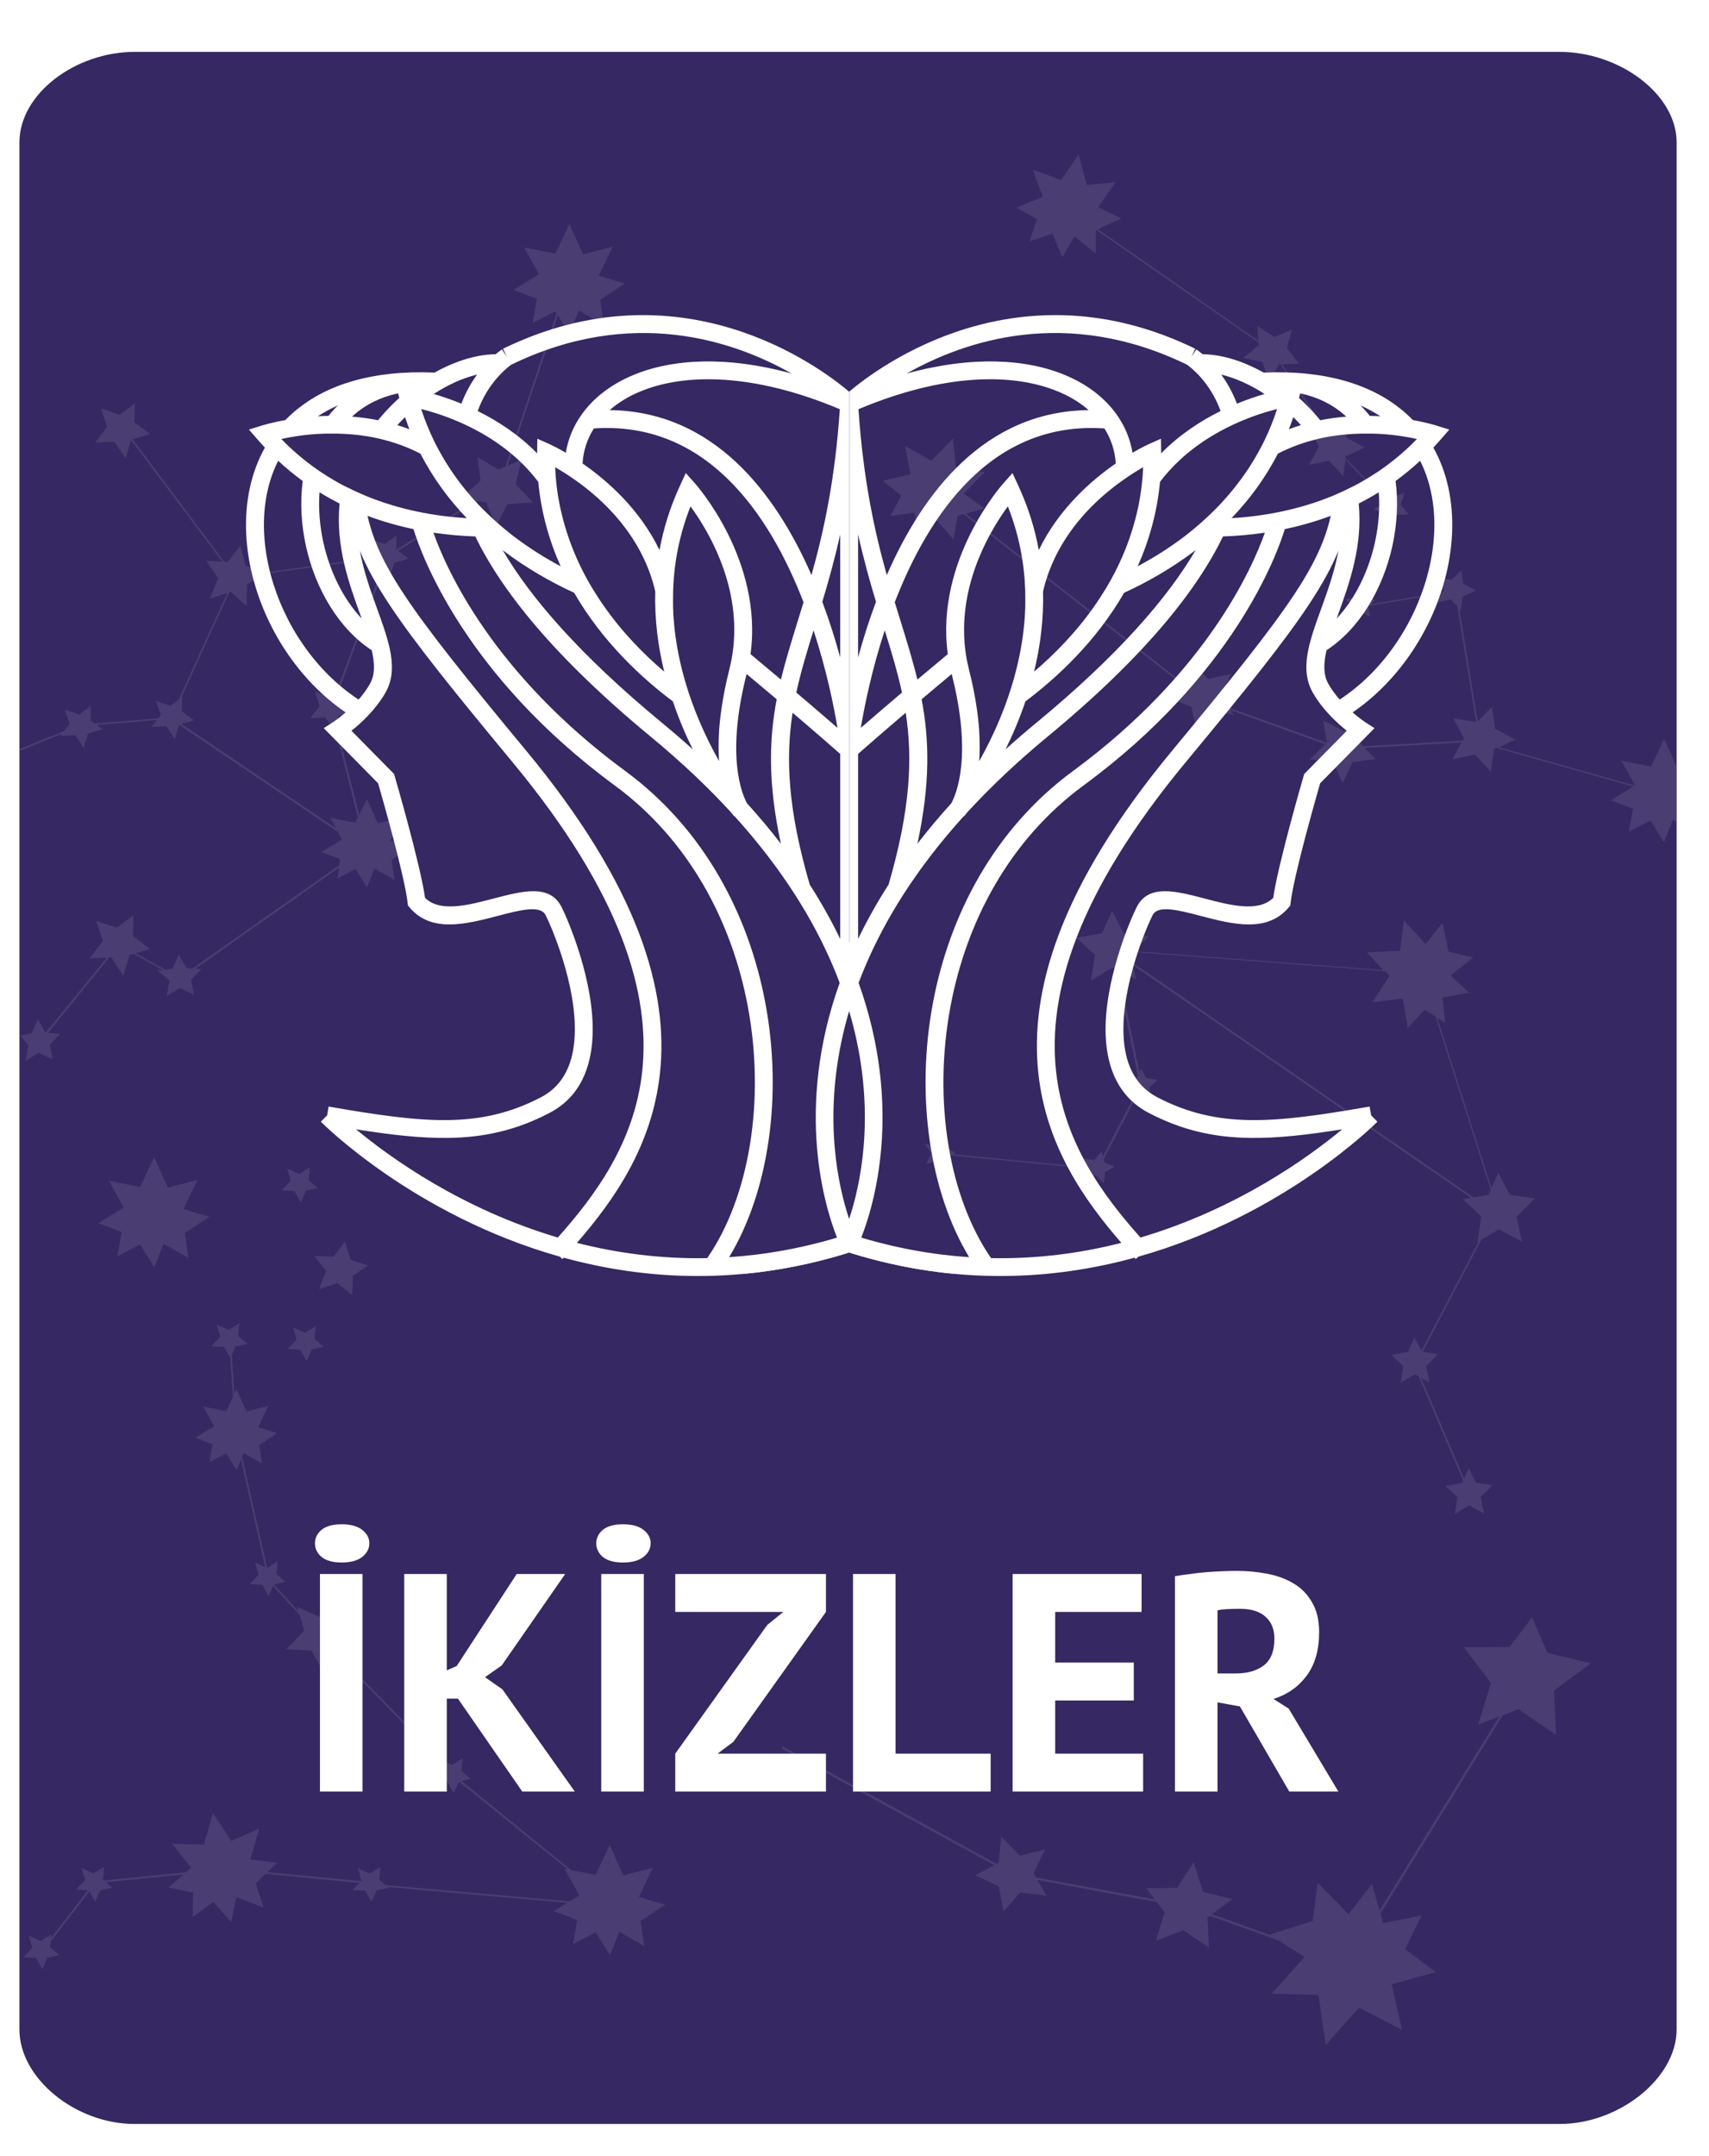 <svg width="88" height="111" viewBox="0 0 88 111" fill="none" xmlns="http://www.w3.org/2000/svg">
<g filter="url(#filter0_d_9_23859)">
<path d="M86.333 102.472C86.333 104.986 83.36 107.337 80.317 107.337H6.929C3.893 107.337 1 104.991 1 102.472V5.333C1 2.82 3.893 0.671 6.929 0.671H80.317C83.353 0.671 86.333 2.82 86.333 5.333V102.472Z" fill="#362862"/>
</g>
<path d="M85.7 38.02L85.011 39.46L83.49 39.162L84.204 40.447L77.189 38.467L78.027 38.07L76.984 37.517L76.822 36.381L76.09 37.132L75.152 31.377L75.22 31.452L75.32 30.719L75.996 30.396L75.345 30.049L75.245 29.341L74.749 29.85L74.01 29.726L74.345 30.371L74.283 30.483L70.602 31.098L70.825 30.88L70.31 30.812L70.272 30.744L71.508 26.876L71.57 27.05L71.893 26.497L72.551 26.485L72.129 25.994L72.315 25.367L71.713 25.591L71.191 25.243L71.216 25.585L69.285 23.579L69.298 23.492L70.266 23.033L69.335 22.537L69.192 21.524L68.484 22.257L68.342 22.232L66.02 18.756L66.901 18.725L66.262 17.924L66.529 16.968L65.616 17.346L64.741 16.781L64.797 17.539L56.533 11.796L57.738 11.243L56.546 10.666L57.446 9.381L55.962 9.518L55.54 7.953L54.634 9.269L53.181 8.729L53.69 10.132L52.337 10.685L53.398 11.293L53.007 12.423L54.193 12.032L54.702 13.236L55.329 12.175L56.422 13.056L56.434 11.827L64.809 17.638L64.822 17.775L64.002 18.427L65.002 18.631L65.343 19.619L65.871 18.737H65.92L68.23 22.183L67.435 22.052L67.919 22.977L67.41 23.927L68.435 23.716L69.167 24.511L69.279 23.666L71.235 25.697L71.247 25.833L70.738 26.243L71.353 26.398L71.464 26.702L70.223 30.595L70.067 30.284L69.832 30.769L69.285 30.849L69.689 31.209L69.583 31.756L70.055 31.495L70.539 31.756L70.459 31.222L70.496 31.185L74.233 30.564L73.991 31.011L74.711 30.862L75.04 31.222L76.009 37.163L74.835 36.977L75.382 38.014L75.32 38.126L70.204 38.411L70.012 38.219L70.204 37.083L69.198 37.629L68.124 37.083L68.329 38.243L63.313 36.437L62.891 35.791L63.381 34.692L62.226 34.947L61.364 34.183L61.289 35.319L61.202 35.375L49.735 26.442L50.704 26.174L49.623 25.411L50.716 24.287L49.232 24.182L49.071 22.567L47.96 23.722L46.606 22.952L46.88 24.418L45.458 24.747L46.408 25.523L45.837 26.572L47.072 26.386L47.376 27.658L48.165 26.715L49.102 27.764L49.313 26.553L49.623 26.466L61.115 35.425L60.258 35.946L61.345 36.387L61.599 37.573L62.326 36.642L63.524 36.791L63.381 36.567L68.242 38.318L67.448 39.094L68.621 39.212L69.136 40.311L69.639 39.237L70.831 39.069L70.272 38.504L75.251 38.225L74.792 39.082L75.947 38.846L76.766 39.733L76.921 38.56L77.046 38.498L84.105 40.491L82.944 41.199L84.086 41.633L83.875 42.813L84.986 42.242L85.681 43.353L86.135 42.211L86.315 42.316V39.417L85.675 37.995L85.7 38.02Z" fill="white" fill-opacity="0.1"/>
<path d="M50.221 96.532L51.432 97.106L51.669 98.395L52.53 97.422L53.891 97.587L53.419 96.779L59.566 97.914L59.969 98.444L59.525 99.899L60.933 99.36L62.249 100.262L62.179 98.711L62.295 98.622L65.868 99.901L67.17 100.741L65.49 102.629L67.894 102.693L68.261 105.28L69.973 103.349L72.196 104.493L71.656 102.147L73.929 101.522L72.35 100.338L73.198 98.605L71.225 98.994L71.083 98.501L77.376 88.301L78.19 87.986L80.127 89.312L80.022 87.028L81.913 85.621L79.682 85.089L78.891 83.259L77.728 84.785L75.385 84.802L76.774 86.642L76.114 88.778L77.196 88.366L71.037 98.345L70.644 96.973L69.436 98.544L67.85 96.918L67.594 98.886L65.383 99.587L65.437 99.622L62.409 98.538L63.461 97.756L61.945 97.391L61.461 95.862L60.616 97.183L59.023 97.196L59.464 97.775L53.347 96.649L53.222 96.432L53.817 95.195L52.52 95.526L51.554 94.55L51.425 95.896L51.319 95.95L40.289 89.896L40.256 90.009L51.196 96.017L50.221 96.532Z" fill="white" fill-opacity="0.1"/>
<path d="M48.717 59.099L48.593 58.527L48.22 58.962L47.637 58.9L47.953 59.378L47.699 59.912L48.264 59.769L48.692 60.166L48.748 59.589L48.947 59.477L56.08 60.16L55.85 60.651L56.409 60.508L56.844 60.905L56.906 60.334L57.39 60.055L56.875 59.844L56.837 59.67L58.514 56.448L58.774 56.286L59.296 56.566L59.178 56.001L59.594 55.585L59.023 55.498L58.762 55.001L58.675 55.187L57.582 49.929L58.495 50.413L58.34 49.687L75.742 61.663L75.326 61.737L76.276 62.625L76.071 63.947L76.133 63.916L73.19 69.535L72.83 68.846L72.489 69.591L71.632 69.746L72.253 70.323L72.122 71.186L72.849 70.745L73.054 70.857L75.338 76.221L75.282 76.339L74.426 76.494L75.046 77.072L74.916 77.935L75.642 77.494L76.412 77.904L76.238 77.065L76.853 76.451L76.009 76.327L75.624 75.588L75.388 76.109L73.178 70.925L73.612 71.161L73.439 70.323L74.053 69.709L73.258 69.591L76.276 63.829L77.182 63.283L78.362 63.916L78.095 62.631L79.038 61.694L77.741 61.501L77.151 60.371L76.797 61.141L74.016 52.412L74.413 52.66L74.283 51.351L75.642 51.102L74.699 50.215L75.86 49.289L74.593 48.991L74.277 47.508L73.407 48.6L72.29 47.383L72.091 48.948L70.384 49.023L71.228 49.935L58.402 48.96L59.147 48.215L57.856 48.023L57.266 46.893L56.738 48.041L55.428 48.278L56.378 49.159L56.173 50.481L57.291 49.805L57.458 49.892L58.588 55.343L58.508 55.523L57.93 55.622L58.346 56.013L58.259 56.597L58.34 56.547L56.782 59.546L56.719 59.279L56.347 59.713L55.757 59.651L56.043 60.086L49.058 59.421L49.207 59.334L48.692 59.123L48.717 59.099ZM71.34 49.997L71.551 50.227L70.663 51.599L72.228 51.4L72.489 52.928L73.358 51.978L73.916 52.325L76.76 61.247L76.642 61.501L75.872 61.638L58.315 49.55L58.222 49.122L58.334 49.01L71.34 49.997Z" fill="white" fill-opacity="0.1"/>
<path d="M2.335 53.156L1.95 52.467L1.639 53.175L1.062 53.317L1.453 53.808L1.329 54.596L2 54.193L2.713 54.54L2.571 53.777L3.092 53.224L2.478 53.162L5.631 49.282H5.725L6.352 50.226L6.668 49.164L6.879 49.102L8.382 49.934L8.127 49.977L8.723 50.474L8.599 51.262L9.269 50.859L9.983 51.206L9.841 50.437L10.362 49.89L10.064 49.865L17.465 44.657L17.365 45.222L18.309 44.737L18.899 45.681L19.284 44.706L20.32 45.302L20.165 44.266L21.177 43.589L20.103 43.266L20.68 42.068L19.457 42.385L18.892 41.13L18.501 41.956L17.303 37.256L17.421 36.853L18.185 36.629L17.564 36.164L17.576 35.406L17.477 35.481L19.774 29.266L20.072 29.72L20.296 28.981L21.047 28.757L20.506 28.354L24.61 25.79L25.039 25.877L25.548 27.087L26.131 25.951L27.441 25.864L26.553 24.933L26.858 23.66L26.137 23.971L28.726 16.229L29.329 17.197L29.807 15.987L31.098 16.726L30.905 15.44L32.166 14.596L30.831 14.193L31.551 12.696L30.024 13.094L29.322 11.529L28.596 13.056L26.988 12.74L27.752 14.118L26.436 14.925L27.646 15.384L27.423 16.626L28.59 16.024L28.658 16.13L26.02 24.02L25.666 24.169L24.592 23.53L24.741 24.759L23.766 25.628L24.455 25.765L20.407 28.292L20.42 27.553L19.824 28L19.079 27.751L19.327 28.478L19.153 28.707L13.553 29.477L12.641 29.117L12.374 28.087L11.728 28.925H11.554L6.83 22.611L7.73 22.344L6.929 21.742L6.941 20.767L6.165 21.351L5.197 21.028L5.513 21.971L4.893 22.791L5.892 22.741L6.463 23.598L6.749 22.648L11.442 28.912L10.623 28.869L11.231 29.769L10.815 30.812L11.697 30.527L9.195 36.021L8.779 36.331L8.034 36.083L8.282 36.809L8.152 36.977L4.88 37.244L4.669 37.083L4.682 36.331L4.086 36.778L3.341 36.53L3.583 37.256L3.303 37.629L1 38.56V38.66L3.198 37.772L3.111 37.883L3.881 37.846L4.315 38.504L4.533 37.766L5.284 37.542L4.992 37.319L8.077 37.064L7.804 37.424L8.568 37.387L9.003 38.045L9.22 37.312L17.39 42.825L17.607 43.216L16.546 43.862L17.52 44.228L17.465 44.539L9.903 49.859L9.592 49.828L9.207 49.139L8.897 49.847L8.512 49.915L6.985 49.071L7.73 48.853L6.848 48.189L6.867 47.115L6.016 47.755L4.948 47.401L5.296 48.438L4.613 49.338L5.501 49.294C5.501 49.294 2.366 53.156 2.341 53.156H2.335ZM9.332 37.269L9.983 37.076L9.363 36.617L9.375 35.866L9.35 35.884L11.815 30.465L11.852 30.452L12.697 31.185L12.721 30.086L13.597 29.546L19.085 28.794L18.861 29.092L19.625 29.055L19.7 29.167L17.334 35.574L16.962 35.853L16.21 35.605L16.459 36.338L15.975 36.971L16.75 36.934L17.191 37.598L17.241 37.424L18.427 42.08L18.296 42.353L17.005 42.099L17.303 42.639L9.338 37.263L9.332 37.269Z" fill="white" fill-opacity="0.1"/>
<path d="M32.904 97.64L33.618 96.144L32.097 96.541L31.396 94.983L30.669 96.51L29.403 96.261L23.766 91.68L24.244 91.574L23.759 91.171L23.822 90.513L23.275 90.854L22.729 90.606L17.216 84.944L18.427 84.683L17.477 83.888L17.595 82.585L16.508 83.255L15.31 82.715L15.378 82.951L14.106 81.566L14.714 81.436L14.236 81.032L14.298 80.374L13.758 80.71L12.467 74.992L12.541 74.799L13.491 75.339L13.348 74.389L14.279 73.769L13.292 73.471L13.82 72.372L12.696 72.664L12.181 71.515L12.069 71.745L11.939 69.74L12.125 69.311L12.746 69.181L12.262 68.777L12.324 68.119L11.771 68.461L11.163 68.187L11.343 68.814L10.883 69.299L11.535 69.336L11.858 69.907L11.995 71.919L11.647 72.645L10.461 72.409L11.026 73.421L10.058 74.017L10.945 74.352L10.784 75.265L11.647 74.818L12.187 75.681L12.405 75.135L13.652 80.666L13.137 80.436L13.311 81.064L12.851 81.548L13.51 81.585L13.832 82.162L14.062 81.647L15.434 83.137L15.658 83.938L14.751 84.894L16.036 84.975L16.682 86.117L17.166 85.018L22.704 90.711L22.841 91.202L22.381 91.686L23.033 91.729L23.362 92.307L23.629 91.711L29.217 96.218L29.068 96.193L29.831 97.571L29.335 97.876L19.848 97.037L19.532 96.77L19.594 96.106L19.041 96.448L18.433 96.174L18.607 96.795L18.569 96.833L13.764 96.373L14.273 95.895L12.889 95.715L13.354 94.126L11.914 94.765L10.964 93.337L10.498 94.958L8.86 94.908L9.84 96.144L9.567 96.379L5.358 96.802L5.302 96.758L5.364 96.094L4.812 96.435L4.203 96.162L4.383 96.783L3.924 97.267L4.526 97.304L2.62 99.775L2.639 99.577L2.092 99.918L1.484 99.645L1.658 100.272L1.198 100.756L1.85 100.794L2.179 101.371L2.44 100.775L3.061 100.645L2.583 100.241L2.608 99.949L4.601 97.367L4.899 97.9L5.166 97.304L5.786 97.174L5.457 96.895L9.456 96.491L8.673 97.168L9.94 97.422L9.927 98.689L10.983 97.9L11.902 98.937L12.175 97.671L13.566 98.186L13.168 96.944L13.677 96.466L18.495 96.926L18.147 97.292L18.799 97.329L19.128 97.907L19.389 97.311L20.01 97.18L19.966 97.143L29.204 97.956L28.515 98.379L29.72 98.838L29.502 100.08L30.676 99.477L31.408 100.651L31.886 99.44L33.178 100.179L32.985 98.894L34.252 98.049L32.917 97.646L32.904 97.64Z" fill="white" fill-opacity="0.1"/>
<path d="M9.449 62.234L10.17 60.737L8.642 61.135L7.941 59.57L7.214 61.098L5.606 60.781L6.37 62.159L5.054 62.966L6.265 63.419L6.041 64.667L7.214 64.065L7.947 65.239L8.425 64.028L9.71 64.76L9.524 63.475L10.784 62.637L9.449 62.234Z" fill="white" fill-opacity="0.1"/>
<path d="M15.161 61.309L15.49 61.892L15.751 61.296L16.372 61.16L15.894 60.756L15.95 60.098L15.403 60.433L14.795 60.16L14.969 60.787L14.509 61.272L15.161 61.309Z" fill="white" fill-opacity="0.1"/>
<path d="M15.465 69.485L15.788 70.062L16.055 69.466L16.676 69.33L16.192 68.926L16.254 68.268L15.701 68.61L15.093 68.337L15.273 68.957L14.813 69.442L15.465 69.485Z" fill="white" fill-opacity="0.1"/>
<path d="M18.141 66.666L18.166 65.679L18.954 65.145L18.054 64.854L17.762 63.898L17.185 64.686L16.186 64.655L16.788 65.425L16.428 66.362L17.359 66.046L18.141 66.666Z" fill="white" fill-opacity="0.1"/>
<g clip-path="url(#clip0_9_23859)">
<path d="M17.397 20.87C17.026 21.034 16.685 21.221 16.371 21.427C16.547 21.417 16.729 21.411 16.916 21.408C17.064 21.219 17.224 21.04 17.397 20.87ZM43.124 37.468C42.943 36.39 42.571 34.521 41.891 32.448C41.548 33.554 41.234 34.588 41.004 35.651C41.912 36.42 42.62 37.031 43.123 37.468H43.124ZM41.376 31.001C39.628 26.483 36.39 21.654 30.579 22.056C30.233 22.602 30.034 23.213 29.996 23.859C31.259 24.732 32.938 26.199 33.96 28.319C34.159 27.228 34.499 26.113 35.019 24.99L35.313 24.353L35.78 24.876C35.79 24.889 39.31 28.796 38.646 33.673C39.212 34.143 39.734 34.58 40.212 34.983C40.453 33.985 40.76 32.998 41.086 31.942C41.181 31.636 41.279 31.323 41.376 31.003V31.001ZM31.394 21.111C36.75 21.174 39.935 25.37 41.785 29.604C42.41 27.38 42.998 24.713 43.244 21.065C38.845 19.214 35.282 19.182 32.946 20.163H32.944C32.34 20.416 31.821 20.736 31.394 21.111ZM42.343 30.979C42.716 31.976 43.019 32.947 43.264 33.842V27.511C42.977 28.799 42.659 29.932 42.343 30.979ZM40.812 36.691C40.451 39.029 40.562 41.649 41.695 45.538C42.306 46.489 42.825 47.424 43.264 48.335V38.81C42.941 38.526 42.114 37.799 40.812 36.691ZM40.209 43.432C39.541 40.334 39.597 38.084 39.993 35.996C39.523 35.6 39.007 35.167 38.445 34.698C37.364 38.926 38.212 40.894 38.467 41.355C39.1 42.053 39.68 42.746 40.209 43.432ZM44.216 50.607C46.541 57.113 44.959 62.166 44.349 63.708L43.726 64.478C38.195 66.205 33.191 65.885 29.027 64.743L28.963 64.813L28.826 64.689C21.278 62.56 16.542 57.764 16.521 57.742L16.844 57.416L16.921 56.963C19.378 57.391 21.346 57.685 23.081 57.659C24.787 57.634 26.293 57.3 27.865 56.48C29.084 55.843 29.537 54.629 29.593 53.294V53.292C29.706 50.699 28.381 47.674 28.096 47.11C27.824 46.574 26.783 46.847 25.629 47.148C24.007 47.571 22.212 48.041 21.096 46.719L21.006 46.613L20.989 46.474C20.83 45.071 19.674 41.031 19.469 40.32L17.068 37.886L16.67 37.483L17.147 37.177C17.147 37.177 17.43 36.992 17.797 36.673C15.464 35.08 13.781 32.53 13.06 29.872C12.621 28.257 12.537 26.593 12.874 25.074C13.033 24.357 13.287 23.674 13.64 23.043C13.519 22.914 13.399 22.781 13.28 22.645L12.819 22.113L13.493 21.904C13.493 21.904 13.951 21.757 14.694 21.624C14.875 21.438 15.069 21.259 15.276 21.09C16.849 19.803 19.174 19.044 22.375 19.18C23.137 18.755 23.93 18.45 24.696 18.314C24.973 18.266 25.25 18.238 25.524 18.235C25.717 18.071 25.842 17.99 25.845 17.988L26.103 18.367L25.9 17.953C35.008 13.517 42.166 18.848 43.719 20.16V48.495L44.211 50.609L44.216 50.607ZM22.317 27.419C22.969 29.268 25.349 34.657 32.197 39.69C36.264 42.679 38.558 47.112 39.407 51.617C40.318 56.452 39.562 61.386 37.544 64.716C39.41 64.593 41.365 64.25 43.393 63.621C44.007 62.219 47.577 52.781 37.813 42.004L37.797 42.016C37.797 42.016 37.739 41.944 37.641 41.816C36.462 40.533 35.095 39.232 33.508 37.923C28.526 33.813 25.818 30.393 24.475 27.615C23.788 27.591 23.064 27.531 22.317 27.421V27.419ZM36.417 64.764C38.576 61.637 39.423 56.672 38.502 51.786C37.693 47.489 35.513 43.267 31.653 40.432C23.925 34.752 21.694 28.553 21.291 27.237C20.512 27.074 19.718 26.851 18.925 26.554C19.214 27.825 19.763 29.035 20.851 30.669C22.094 32.538 24.042 34.962 27.088 38.636C32.91 45.655 34.437 51.035 33.983 55.245C33.578 58.992 31.619 61.781 29.707 63.98C31.755 64.502 34.004 64.813 36.416 64.765L36.417 64.764ZM49.18 65.578C47.432 65.416 45.61 65.066 43.727 64.479L49.18 65.578ZM35.672 38.575C35.311 37.843 34.954 37.013 34.648 36.107C33.058 34.914 31.028 33.051 29.565 30.515C28.408 29.983 27.125 29.268 25.884 28.32C27.313 30.76 29.843 33.707 34.09 37.211C34.643 37.667 35.169 38.121 35.671 38.575H35.672ZM34.204 34.583C33.89 33.302 33.702 31.909 33.74 30.448L33.728 30.396L33.723 30.375V30.372L33.717 30.349L33.681 30.208L33.681 30.203L33.675 30.184L33.669 30.161L33.663 30.137L33.65 30.091L33.644 30.068L33.637 30.044L33.631 30.021L33.625 29.999L33.618 29.976L33.612 29.953L33.605 29.93L33.598 29.907L33.59 29.883L33.583 29.861L33.576 29.839L33.569 29.816L33.555 29.771L33.548 29.749L33.541 29.727L33.534 29.704L33.527 29.682L33.519 29.66L33.511 29.638L33.504 29.615L33.495 29.593L33.487 29.571L33.472 29.526L33.464 29.504L33.456 29.482L33.448 29.459L33.44 29.437L33.432 29.416C32.695 27.441 31.308 26.006 30.107 25.073L30.096 25.065L30.09 25.059L30.073 25.046L30.055 25.033L30.038 25.02L30.021 25.007L30.004 24.994L30 24.991L29.987 24.981L29.97 24.968L29.952 24.954L29.935 24.941L29.918 24.928L29.904 24.918L29.901 24.916L29.884 24.904L29.866 24.891L29.849 24.878L29.833 24.866L29.816 24.854L29.809 24.849L29.799 24.842L29.782 24.83L29.765 24.818L29.748 24.806L29.732 24.794L29.715 24.781L29.698 24.769L29.682 24.757L29.665 24.745L29.649 24.733L29.633 24.721L29.622 24.713L29.615 24.709L29.599 24.697L29.583 24.686L29.567 24.675L29.551 24.664L29.535 24.653L29.532 24.651L29.519 24.642L29.503 24.631L29.487 24.619L29.471 24.609L29.455 24.598L29.442 24.59L29.438 24.588L29.422 24.577L29.407 24.567L29.391 24.556L29.376 24.545L29.36 24.535L29.354 24.53L29.345 24.524L29.33 24.514L29.315 24.504L29.3 24.494L29.285 24.484L29.269 24.474L29.254 24.464L29.239 24.453L29.224 24.443L29.209 24.433L29.194 24.424L29.185 24.418L29.179 24.414L29.164 24.404L29.15 24.395L29.135 24.386L29.121 24.376L29.107 24.366L29.104 24.364L29.091 24.356L29.077 24.347C28.898 24.234 28.733 24.137 28.587 24.051C28.593 24.194 28.602 24.334 28.612 24.475L28.614 24.502L28.616 24.529L28.625 24.639L28.628 24.666L28.63 24.693L28.632 24.721L28.635 24.748L28.637 24.775L28.645 24.857L28.648 24.884L28.651 24.91L28.654 24.937L28.657 24.963L28.66 24.991L28.663 25.018L28.666 25.045L28.669 25.072L28.674 25.098L28.677 25.124L28.68 25.152L28.684 25.178L28.687 25.204L28.691 25.23L28.694 25.258L28.698 25.284L28.701 25.311L28.705 25.337L28.709 25.363L28.713 25.389L28.717 25.416L28.721 25.442L28.729 25.494V25.496L28.733 25.522L28.737 25.548L28.75 25.627L28.756 25.653L28.761 25.679L28.765 25.705L28.77 25.731L28.775 25.757L28.78 25.783L28.784 25.808L28.794 25.86L28.799 25.886L28.804 25.911L28.809 25.937L28.814 25.962L28.819 25.987L28.824 26.014L28.829 26.039L28.851 26.141L28.857 26.166L28.86 26.184L28.864 26.202L28.879 26.272L28.883 26.289L28.885 26.298L28.887 26.306L28.906 26.387V26.393L28.911 26.41L28.927 26.477V26.48L28.931 26.494L28.936 26.509L28.939 26.523L28.943 26.539L28.947 26.553L28.961 26.61L28.964 26.625L28.967 26.639L28.971 26.653L28.986 26.711L28.99 26.725L28.997 26.754L29.001 26.768L29.005 26.782L29.009 26.797L29.012 26.808V26.811L29.017 26.825L29.021 26.839L29.026 26.853L29.03 26.867L29.065 26.996L29.069 27.01L29.073 27.024L29.077 27.038V27.041L29.081 27.054L29.085 27.068L29.089 27.082L29.093 27.096L29.097 27.11L29.102 27.125L29.111 27.153L29.115 27.167L29.12 27.181L29.124 27.195L29.128 27.209L29.133 27.224L29.137 27.238L29.141 27.252L29.163 27.322L29.167 27.336L29.171 27.35L29.176 27.364L29.18 27.377L29.184 27.392C29.46 28.256 29.816 29.061 30.226 29.807L30.238 29.829L30.25 29.85L30.262 29.871L30.274 29.892L30.286 29.914L30.298 29.935L30.311 29.956L30.323 29.977L30.335 29.999L30.347 30.021L30.354 30.034L30.359 30.042L30.371 30.064L30.383 30.085L30.395 30.106L30.421 30.148L30.433 30.17L30.445 30.191L30.457 30.212L30.466 30.227L30.47 30.233L30.483 30.254L30.496 30.275L30.509 30.296L30.521 30.317L30.533 30.338L30.546 30.359L30.559 30.379L30.573 30.4L30.583 30.418L30.585 30.421L30.598 30.442L30.611 30.462L30.624 30.482L30.637 30.504L30.65 30.524L30.664 30.544L30.677 30.564L30.69 30.585L30.728 30.645L30.741 30.666L30.755 30.687L30.768 30.707L30.781 30.728L30.794 30.748L30.807 30.769L30.834 30.809L30.847 30.829L30.86 30.85L30.873 30.87L30.886 30.89L30.899 30.91L30.912 30.93L30.926 30.95L30.94 30.97L30.942 30.974L30.953 30.99L30.966 31.011L30.979 31.03L30.993 31.049L31.006 31.069L31.021 31.088L31.034 31.108L31.047 31.128C32.024 32.54 33.163 33.694 34.214 34.584L34.204 34.583ZM37.552 34.468C37.589 34.324 37.621 34.18 37.65 34.038L37.654 34.02L37.657 34.003L37.661 33.986L37.664 33.969L37.673 33.918L37.676 33.901L37.679 33.885L37.682 33.868L37.685 33.85L37.688 33.834L37.691 33.817L37.693 33.8L37.696 33.783L37.707 33.715L37.709 33.698L37.712 33.68L37.715 33.664L37.717 33.647L37.72 33.63L37.722 33.613L37.729 33.562L37.731 33.546L37.733 33.529L37.736 33.511L37.737 33.494L37.74 33.477L37.742 33.461L37.745 33.444L37.749 33.41L37.751 33.393L37.753 33.376L37.755 33.36L37.757 33.343L37.759 33.325L37.761 33.309V33.292L37.765 33.276L37.771 33.209L37.773 33.193V33.176L37.776 33.159L37.778 33.143L37.78 33.11L37.782 33.093L37.786 33.043V33.027L37.788 33.01V32.993L37.791 32.977V32.961C37.995 29.826 36.383 27.194 35.556 26.067C34.979 27.527 34.712 28.969 34.663 30.35L34.661 30.402V30.422V30.44L34.66 30.459V30.467V30.477L34.658 30.585V30.591V30.616V30.725L34.656 30.872V30.886V30.909V30.914V30.947V30.952V31.021V31.026V31.044V31.048V31.057V31.061V31.074V31.079V31.088V31.093V31.103V31.108V31.122V31.126V31.131V31.135V31.14V31.145V31.154V31.158V31.163V31.168V31.191L34.659 31.283V31.302V31.321L34.665 31.438L34.667 31.504V31.512V31.517L34.672 31.608L34.678 31.704L34.684 31.801V31.804L34.691 31.896L34.699 31.991L34.707 32.086L34.715 32.18L34.718 32.197L34.726 32.275L34.736 32.369V32.377L34.757 32.556L34.769 32.65L34.781 32.743L34.794 32.836L34.806 32.913L34.808 32.928L34.822 33.02L34.851 33.203L34.866 33.294L34.875 33.344L34.882 33.385L34.9 33.475L34.915 33.558L34.917 33.566L34.934 33.656L34.952 33.746L34.957 33.77L34.962 33.794L34.991 33.927L35.013 34.031L35.048 34.188L35.069 34.276L35.09 34.363L35.098 34.395L35.112 34.45L35.133 34.536L35.15 34.598L35.157 34.622L35.179 34.708L35.202 34.793L35.204 34.8L35.206 34.809L35.249 34.963L35.26 35.001L35.273 35.048L35.316 35.192L35.318 35.199L35.322 35.215L35.348 35.299L35.373 35.381L35.377 35.394L35.398 35.463L35.425 35.545L35.439 35.587L35.452 35.626L35.478 35.707L35.503 35.778L35.506 35.788L35.533 35.868L35.56 35.947L35.567 35.966L35.616 36.105L35.633 36.152L35.644 36.183L35.673 36.261L35.7 36.336V36.338L35.73 36.415L35.76 36.492L35.789 36.568L35.818 36.644L35.839 36.695L35.849 36.72L35.879 36.794L35.909 36.869V36.872L35.94 36.943L35.97 37.017C36.31 37.834 36.677 38.562 37.027 39.181C36.997 38.728 36.992 38.216 37.027 37.642V37.633L37.028 37.626V37.61L37.03 37.594V37.577L37.032 37.563V37.56L37.033 37.544V37.527L37.035 37.511V37.494L37.038 37.476V37.46L37.041 37.443L37.042 37.426V37.422L37.044 37.409V37.391L37.047 37.374V37.357L37.05 37.35V37.341L37.052 37.324L37.054 37.306V37.289L37.056 37.277V37.271L37.058 37.254L37.06 37.237V37.219L37.063 37.204L37.065 37.185V37.168L37.077 37.064V37.058L37.079 37.046L37.081 37.029L37.085 36.994V36.984L37.089 36.958L37.091 36.94L37.093 36.922L37.095 36.908V36.904L37.1 36.868L37.102 36.85L37.113 36.76V36.755L37.127 36.651L37.13 36.633L37.133 36.614L37.135 36.601V36.596L37.138 36.578L37.14 36.56L37.143 36.542L37.145 36.524C37.232 35.896 37.365 35.21 37.556 34.462L37.552 34.468ZM28.303 22.867C28.303 22.867 28.631 23.013 29.134 23.307C29.251 22.594 29.531 21.924 29.96 21.325C30.559 20.489 31.45 19.793 32.591 19.314C34.591 18.474 37.389 18.303 40.762 19.228C37.783 17.541 32.542 15.754 26.329 18.772C26.127 18.915 25.133 19.678 24.597 21.159C25.61 21.659 26.701 22.361 27.659 23.337V23.282L27.669 22.585L28.305 22.868L28.303 22.867ZM28.867 29.147C28.286 27.849 27.868 26.401 27.717 24.806C26.749 23.525 25.508 22.649 24.353 22.058L24.339 22.051L24.326 22.044L24.312 22.037L24.299 22.029L24.285 22.022L24.216 21.988L24.202 21.981L24.066 21.915L24.052 21.909L23.971 21.871L23.958 21.864L23.945 21.858L23.932 21.852L23.918 21.846L23.852 21.816L23.837 21.81L23.824 21.804L23.811 21.798L23.798 21.792L23.785 21.786L23.772 21.779L23.76 21.773H23.759L23.745 21.767L23.732 21.761L23.719 21.756L23.706 21.75L23.693 21.744L23.68 21.738L23.666 21.732L23.653 21.726L23.643 21.722H23.64L23.627 21.716L23.614 21.71L23.601 21.704L23.588 21.699L23.574 21.694L23.561 21.689L23.548 21.682L23.535 21.676L23.527 21.672L23.522 21.67L23.509 21.665L23.495 21.659C22.781 21.359 22.144 21.169 21.686 21.056C21.875 21.63 22.095 22.172 22.345 22.685L22.36 22.716L22.375 22.748L22.406 22.809L22.421 22.841L22.437 22.872L22.453 22.904L22.47 22.934L22.486 22.964L22.502 22.995L22.518 23.025L22.534 23.055L22.551 23.086L22.567 23.116L22.583 23.146L22.616 23.206L22.633 23.236L22.649 23.267L22.665 23.297L22.682 23.326L22.733 23.416L22.75 23.446L22.767 23.475L22.784 23.505L22.802 23.534L22.833 23.587L22.836 23.593L22.853 23.622L22.87 23.65L22.887 23.68L22.905 23.709L22.939 23.767L22.957 23.795L22.974 23.823L22.993 23.852L23.011 23.881L23.047 23.938L23.066 23.966L23.084 23.994L23.102 24.023L23.12 24.051L23.175 24.135L23.193 24.163L23.211 24.191L23.229 24.218L23.248 24.245L23.285 24.3L23.304 24.327L23.323 24.354L23.343 24.382L23.362 24.409L23.399 24.464L23.419 24.491L23.438 24.517L23.457 24.545L23.477 24.573L23.497 24.601L23.518 24.63L23.537 24.657L23.557 24.683L23.576 24.709L23.596 24.736L23.616 24.762L23.676 24.841L23.696 24.867L23.716 24.895L23.736 24.921L23.756 24.946L23.772 24.966L23.777 24.973L23.797 24.999L23.817 25.025L23.837 25.05L23.858 25.077L23.878 25.102L23.918 25.153L23.94 25.178L23.96 25.203L23.98 25.229L24 25.254L24.022 25.279L24.033 25.292L24.043 25.303L24.063 25.329L24.084 25.354L24.106 25.379L24.126 25.404L24.147 25.429L24.189 25.477L24.21 25.502L24.231 25.526L24.252 25.55L24.273 25.575L24.316 25.623L24.337 25.647L24.358 25.671L24.38 25.695L24.401 25.719L24.422 25.744L24.436 25.76L24.444 25.768L24.466 25.791L24.487 25.814L24.552 25.885L24.573 25.908H24.574L24.595 25.932L24.617 25.956L24.661 26.002L24.683 26.025L24.704 26.047L24.715 26.057L24.727 26.069L24.749 26.093L24.771 26.116L24.794 26.138L24.816 26.16L24.838 26.183L24.856 26.202L24.86 26.206C25.031 26.379 25.206 26.546 25.382 26.708L25.479 26.796L25.495 26.81L25.624 26.925L25.64 26.939L25.657 26.953L25.673 26.968L25.689 26.982L25.705 26.996L25.755 27.038L25.771 27.052L25.787 27.066L25.803 27.08L25.819 27.094L25.836 27.108L25.853 27.122L25.885 27.15L25.901 27.164L25.918 27.178L25.934 27.191L25.95 27.205L25.966 27.219L25.982 27.233L26 27.246L26.016 27.259L26.026 27.268L26.049 27.286L26.065 27.299L26.081 27.313L26.099 27.326L26.115 27.339L26.131 27.352L26.147 27.366L26.163 27.379L26.197 27.406L26.213 27.419L26.229 27.432L26.245 27.445L26.263 27.458L26.279 27.471L26.295 27.485L26.311 27.498L26.325 27.509L26.328 27.511L26.345 27.524L26.361 27.537L26.377 27.55L26.394 27.564L26.41 27.577L26.427 27.589C27.235 28.207 28.064 28.721 28.861 29.147H28.867ZM22.333 20.282C22.742 20.401 23.228 20.562 23.758 20.78C23.983 20.183 24.273 19.684 24.567 19.283C23.825 19.46 23.057 19.811 22.333 20.282ZM24.038 26.677C23.133 25.736 22.31 24.637 21.65 23.355C21.053 23.044 20.444 22.819 19.841 22.66L19.826 22.656L19.818 22.654L19.811 22.652L19.796 22.649L19.765 22.64L19.75 22.637L19.735 22.632L19.72 22.629L19.705 22.625L19.689 22.621L19.674 22.617L19.666 22.615L19.659 22.613L19.644 22.61L19.629 22.606L19.614 22.602L19.599 22.598L19.584 22.594L19.569 22.591L19.554 22.587L19.539 22.584L19.523 22.58L19.516 22.578L19.509 22.576L19.494 22.573L19.479 22.57L19.464 22.567L19.449 22.564L19.433 22.561L19.418 22.556L19.403 22.553L19.388 22.55L19.373 22.547L19.366 22.545L19.358 22.543L19.342 22.54L19.327 22.536L19.312 22.533L19.297 22.53L19.282 22.527L19.267 22.524L19.251 22.521L19.236 22.518L19.221 22.515L19.215 22.513H19.207L19.192 22.509L19.177 22.506L19.161 22.503L19.146 22.5L19.131 22.497L19.116 22.495L19.101 22.492L19.085 22.489L19.07 22.486H19.064L19.056 22.484L19.041 22.482L19.027 22.479L19.012 22.476L18.996 22.474L18.981 22.471L18.966 22.468L18.951 22.465L18.936 22.463L18.89 22.456L18.875 22.454C18.365 22.373 17.867 22.333 17.396 22.322H17.378H17.36H17.342H17.334H17.307H17.29H17.272H17.255H17.22H17.203H17.012H16.995H16.978H16.961H16.944H16.931H16.926H16.91H16.893H16.876H16.859H16.841H16.824H16.808H16.791H16.774H16.756L16.739 22.323H16.723H16.707H16.69L16.657 22.325H16.64L16.624 22.326H16.608L16.591 22.328H16.575L16.559 22.329H16.544H16.528L16.512 22.331H16.495L16.479 22.333H16.463L16.447 22.335H16.431L16.419 22.336H16.415L16.398 22.337H16.382L16.366 22.339H16.35L16.334 22.341H16.317C15.893 22.368 15.506 22.415 15.167 22.47L15.155 22.472L15.143 22.474L15.131 22.476L15.118 22.478L15.106 22.48L15.071 22.486L15.06 22.488L15.048 22.49L15.037 22.492L15.025 22.494L15.014 22.496L15.002 22.498L14.991 22.5L14.98 22.502L14.969 22.504L14.958 22.506L14.946 22.508L14.935 22.51L14.924 22.512L14.914 22.514L14.903 22.516L14.893 22.518L14.882 22.52L14.871 22.522L14.859 22.524L14.848 22.526L14.837 22.528L14.827 22.53L14.816 22.532H14.813L14.805 22.534L14.795 22.536L14.785 22.538L14.773 22.54L14.763 22.542L14.753 22.544L14.743 22.546L14.733 22.548H14.729L14.723 22.55L14.713 22.552L14.703 22.555L14.693 22.556L14.682 22.559L14.672 22.561L14.662 22.563L14.652 22.565H14.646L14.642 22.567L14.632 22.569L14.622 22.571L14.612 22.573L14.602 22.575L14.592 22.577L14.582 22.579L14.573 22.581H14.565L14.563 22.583L14.554 22.585L14.544 22.587L14.535 22.589L14.526 22.591L14.517 22.593L14.507 22.595L14.498 22.597L14.489 22.599L14.494 22.604L14.499 22.609L14.504 22.614L14.509 22.619L14.61 22.72L14.615 22.726L14.62 22.731L14.625 22.736L14.63 22.741L14.635 22.746L14.64 22.751L14.645 22.756L14.647 22.758L14.65 22.761L14.655 22.766L14.66 22.771L14.665 22.776L14.67 22.781L14.675 22.786L14.68 22.791L14.685 22.796L14.691 22.801L14.695 22.806L14.701 22.811L14.706 22.817L14.711 22.822L14.716 22.827L14.736 22.847L14.741 22.852L14.746 22.857L14.751 22.862L14.756 22.867L14.761 22.872L14.766 22.877L14.771 22.882L14.777 22.887L14.781 22.892L14.787 22.898L14.791 22.903L14.811 22.922C15.126 23.224 15.449 23.503 15.779 23.761C15.866 23.828 15.954 23.895 16.042 23.961L16.054 23.97L16.155 24.044L16.169 24.053L16.181 24.062L16.193 24.071L16.206 24.08L16.219 24.089L16.232 24.098L16.245 24.108L16.258 24.117L16.271 24.126L16.283 24.135L16.321 24.161L16.334 24.17L16.348 24.179L16.36 24.189L16.373 24.198L16.386 24.207L16.399 24.216L16.411 24.225L16.425 24.234L16.438 24.243L16.451 24.251L16.461 24.258L16.463 24.26L16.489 24.277L16.503 24.287L16.516 24.295L16.529 24.304L16.542 24.312L16.555 24.32L16.568 24.329L16.581 24.337L16.595 24.345C16.939 24.574 17.288 24.781 17.641 24.97L17.645 24.971L17.695 24.999L17.7 25.001L17.705 25.003L17.71 25.005L17.715 25.007L17.719 25.009L17.723 25.011L17.728 25.013L17.732 25.015L17.737 25.017L17.742 25.02L17.747 25.022L17.751 25.024L17.756 25.026L17.761 25.028L17.765 25.031L17.77 25.033L17.774 25.035L17.779 25.037L17.784 25.039L17.789 25.041L17.793 25.043L17.797 25.045L17.802 25.047L17.807 25.049L17.811 25.052L17.816 25.055L17.82 25.056L17.825 25.059L17.83 25.062L17.834 25.064L17.839 25.066L17.844 25.068L17.849 25.071L17.858 25.076L17.863 25.078L17.867 25.08L17.872 25.083L17.877 25.085L17.883 25.087L17.887 25.089L17.892 25.091L17.896 25.094L17.901 25.096L17.905 25.098L17.91 25.1L17.915 25.102L17.919 25.104L17.924 25.106L17.929 25.108L17.933 25.11L17.938 25.112L17.991 25.139L18.072 25.179L18.113 25.199L18.12 25.203L18.126 25.206L18.153 25.219L18.161 25.223L18.18 25.233L18.189 25.238H18.193L18.209 25.248L18.217 25.251L18.22 25.253L18.232 25.258H18.235L18.246 25.265H18.248L18.26 25.271H18.261L18.273 25.277H18.274L18.314 25.296L18.328 25.302L18.34 25.307H18.341H18.343L18.367 25.319H18.369L18.38 25.325H18.383L18.385 25.327L18.394 25.331L18.397 25.333L18.407 25.337L18.412 25.339L18.422 25.343L18.426 25.345L18.435 25.349L18.439 25.352L18.448 25.356L18.454 25.358L18.462 25.361L18.468 25.364L18.476 25.367L18.482 25.37L18.489 25.373L18.497 25.376L18.504 25.379L18.509 25.381L18.513 25.383L18.518 25.385L18.522 25.387L18.526 25.389L18.53 25.391L18.535 25.393L18.539 25.395L18.544 25.398L18.548 25.399L18.575 25.412L18.578 25.414L18.584 25.416L18.593 25.42H18.598L18.602 25.423L18.606 25.425L18.61 25.427H18.615L18.619 25.431L18.623 25.433L18.627 25.435L18.632 25.437L18.636 25.439H18.641L18.645 25.443L18.649 25.445L18.653 25.447L18.659 25.449L18.663 25.451H18.668L18.672 25.454L18.677 25.456L18.682 25.458H18.686L18.695 25.464L18.7 25.466L18.704 25.468L18.708 25.47H18.713L18.717 25.473L18.721 25.475L18.726 25.477L18.753 25.489L18.758 25.492L18.763 25.494L18.767 25.496L18.771 25.498L18.775 25.5L18.78 25.502L18.784 25.504L18.789 25.506C20.582 26.252 22.409 26.577 24.043 26.674L24.038 26.677ZM21.082 22.097C21.003 21.893 20.927 21.685 20.855 21.474L20.804 21.524C20.686 21.641 20.572 21.761 20.461 21.885C20.668 21.948 20.875 22.018 21.084 22.097H21.082ZM20.561 20.485L20.498 20.247C19.569 20.448 18.818 20.836 18.227 21.355L18.126 21.447C18.56 21.482 19.011 21.541 19.468 21.633C19.681 21.37 19.911 21.116 20.153 20.873V20.871C20.285 20.738 20.421 20.61 20.561 20.485ZM14.324 23.721C14.077 24.209 13.895 24.73 13.775 25.271C13.47 26.639 13.55 28.15 13.952 29.631C14.635 32.148 16.244 34.557 18.465 36.013C18.676 35.772 18.879 35.502 19.047 35.207C19.316 34.737 19.3 34.151 19.142 33.472C17.444 32.367 16.244 30.322 15.757 28.124C15.51 27.01 15.444 25.854 15.587 24.76C15.157 24.446 14.735 24.101 14.326 23.721H14.324ZM16.452 25.342C16.391 26.192 16.463 27.072 16.652 27.927C16.983 29.418 17.667 30.824 18.622 31.841L18.556 31.658C17.964 30.023 17.274 28.111 17.486 25.921C17.138 25.744 16.793 25.552 16.451 25.342H16.452ZM28.723 63.706C30.631 61.562 32.672 58.825 33.069 55.147C33.5 51.158 32.015 46.015 26.381 39.222C23.318 35.529 21.357 33.087 20.085 31.175C19.376 30.109 18.88 29.208 18.531 28.352C18.73 29.436 19.093 30.437 19.421 31.344C20.032 33.037 20.541 34.443 19.846 35.66C19.345 36.538 18.582 37.233 18.098 37.618L20.209 39.759L20.29 39.841L20.323 39.95C20.327 39.963 21.641 44.477 21.887 46.22C22.656 46.977 24.096 46.601 25.402 46.259C26.93 45.859 28.312 45.498 28.918 46.696C29.222 47.296 30.633 50.528 30.513 53.331C30.442 54.971 29.862 56.474 28.291 57.293C26.579 58.185 24.943 58.55 23.093 58.577C21.669 58.598 20.131 58.42 18.335 58.134C20.094 59.594 23.758 62.234 28.723 63.706Z" fill="white"/>
<path d="M70.052 20.87C70.423 21.034 70.764 21.221 71.078 21.427C70.902 21.417 70.72 21.411 70.533 21.408C70.385 21.219 70.225 21.04 70.052 20.87ZM44.325 37.468C44.506 36.39 44.878 34.521 45.558 32.448C45.901 33.554 46.215 34.588 46.444 35.651C45.537 36.42 44.829 37.031 44.326 37.468H44.325ZM46.073 31.001C47.821 26.483 51.059 21.654 56.87 22.056C57.216 22.602 57.415 23.213 57.453 23.859C56.19 24.732 54.511 26.199 53.49 28.319C53.291 27.228 52.951 26.113 52.43 24.99L52.136 24.353L51.669 24.876C51.658 24.889 48.139 28.796 48.804 33.673C48.238 34.143 47.716 34.58 47.238 34.983C46.997 33.985 46.69 32.998 46.364 31.942C46.269 31.636 46.171 31.323 46.074 31.003L46.073 31.001ZM56.055 21.111C50.699 21.174 47.514 25.37 45.663 29.604C45.039 27.38 44.451 24.713 44.205 21.065C48.604 19.214 52.167 19.182 54.503 20.163H54.505C55.109 20.416 55.628 20.736 56.055 21.111ZM45.106 30.979C44.733 31.976 44.43 32.947 44.185 33.842V27.511C44.472 28.799 44.79 29.932 45.106 30.979ZM46.637 36.691C46.998 39.029 46.887 41.649 45.754 45.538C45.142 46.489 44.623 47.424 44.185 48.335V38.81C44.507 38.526 45.335 37.799 46.637 36.691ZM47.24 43.432C47.907 40.334 47.852 38.084 47.456 35.996C47.926 35.6 48.442 35.167 49.004 34.698C50.085 38.926 49.237 40.894 48.982 41.355C48.349 42.053 47.769 42.746 47.24 43.432ZM43.232 50.606C40.907 57.113 42.489 62.166 43.099 63.708L43.721 64.478C49.252 66.205 54.256 65.885 58.42 64.743L58.484 64.813L58.621 64.689C66.169 62.56 70.905 57.763 70.926 57.742L70.603 57.416L70.526 56.963C68.069 57.391 66.101 57.684 64.366 57.659C62.66 57.634 61.154 57.3 59.582 56.48C58.363 55.843 57.91 54.629 57.854 53.294V53.292C57.741 50.699 59.066 47.673 59.351 47.11C59.623 46.574 60.664 46.847 61.818 47.147C63.44 47.571 65.235 48.041 66.351 46.719L66.441 46.613L66.457 46.474C66.617 45.071 67.773 41.031 67.978 40.32L70.379 37.886L70.776 37.483L70.3 37.177C70.3 37.177 70.017 36.992 69.65 36.673C71.983 35.08 73.666 32.53 74.387 29.872C74.825 28.256 74.91 26.593 74.573 25.074C74.414 24.357 74.16 23.674 73.807 23.043C73.928 22.914 74.048 22.781 74.167 22.645L74.628 22.113L73.954 21.904C73.954 21.904 73.496 21.757 72.752 21.624C72.572 21.438 72.378 21.258 72.171 21.09C70.597 19.803 68.272 19.044 65.071 19.18C64.309 18.754 63.516 18.45 62.751 18.314C62.474 18.266 62.197 18.238 61.923 18.235C61.73 18.07 61.605 17.99 61.602 17.988L61.344 18.367L61.547 17.953C52.439 13.517 45.281 18.848 43.728 20.16V48.495L43.236 50.608L43.232 50.606ZM65.131 27.419C64.478 29.268 62.099 34.657 55.251 39.69C51.184 42.679 48.89 47.112 48.041 51.617C47.13 56.452 47.887 61.385 49.904 64.716C48.038 64.593 46.083 64.25 44.055 63.621C43.441 62.219 39.871 52.781 49.635 42.004L49.651 42.016C49.651 42.016 49.709 41.944 49.807 41.816C50.987 40.533 52.354 39.232 53.94 37.922C58.923 33.813 61.63 30.393 62.974 27.615C63.661 27.591 64.385 27.531 65.132 27.421L65.131 27.419ZM51.032 64.764C48.873 61.637 48.026 56.672 48.947 51.786C49.756 47.489 51.936 43.267 55.796 40.432C63.523 34.752 65.755 28.553 66.158 27.237C66.937 27.074 67.731 26.851 68.523 26.554C68.235 27.825 67.686 29.035 66.598 30.669C65.354 32.538 63.407 34.962 60.361 38.636C54.539 45.655 53.012 51.035 53.466 55.245C53.871 58.992 55.83 61.781 57.741 63.98C55.693 64.501 53.445 64.813 51.033 64.765L51.032 64.764ZM38.269 65.578C40.017 65.416 41.839 65.066 43.722 64.479L38.269 65.578ZM51.777 38.575C52.138 37.843 52.495 37.013 52.801 36.106C54.391 34.914 56.421 33.051 57.884 30.515C59.041 29.983 60.324 29.268 61.565 28.32C60.136 30.759 57.606 33.707 53.359 37.211C52.807 37.667 52.28 38.121 51.778 38.575H51.777ZM53.245 34.583C53.559 33.302 53.747 31.909 53.709 30.448L53.721 30.396L53.726 30.375V30.372L53.732 30.349L53.767 30.208L53.768 30.203L53.773 30.184L53.779 30.161L53.786 30.137L53.799 30.091L53.805 30.067L53.812 30.044L53.819 30.021L53.826 29.999L53.833 29.976L53.839 29.953L53.846 29.93L53.853 29.907L53.861 29.883L53.867 29.861L53.875 29.839L53.882 29.816L53.896 29.771L53.903 29.749L53.91 29.727L53.917 29.704L53.924 29.682L53.932 29.66L53.94 29.637L53.947 29.615L53.956 29.593L53.964 29.571L53.979 29.526L53.987 29.504L53.995 29.482L54.003 29.459L54.011 29.437L54.019 29.416C54.756 27.441 56.143 26.006 57.344 25.073L57.355 25.064L57.361 25.059L57.378 25.046L57.395 25.033L57.413 25.02L57.43 25.007L57.447 24.994L57.45 24.991L57.463 24.981L57.48 24.967L57.498 24.954L57.515 24.941L57.532 24.928L57.546 24.918L57.549 24.916L57.566 24.904L57.584 24.89L57.601 24.878L57.617 24.866L57.634 24.854L57.641 24.849L57.651 24.842L57.668 24.83L57.685 24.818L57.702 24.805L57.718 24.793L57.735 24.781L57.752 24.769L57.768 24.757L57.785 24.745L57.801 24.733L57.817 24.721L57.827 24.713L57.834 24.708L57.851 24.697L57.867 24.686L57.883 24.675L57.899 24.664L57.916 24.653L57.917 24.651L57.931 24.642L57.947 24.631L57.963 24.619L57.979 24.609L57.995 24.598L58.008 24.59L58.011 24.588L58.027 24.577L58.042 24.567L58.058 24.556L58.073 24.544L58.089 24.534L58.094 24.53L58.104 24.524L58.119 24.514L58.134 24.504L58.149 24.494L58.164 24.484L58.179 24.474L58.195 24.464L58.21 24.453L58.225 24.443L58.24 24.433L58.255 24.424L58.264 24.418L58.271 24.414L58.286 24.404L58.3 24.395L58.315 24.386L58.329 24.376L58.343 24.366L58.346 24.364L58.359 24.356L58.373 24.347C58.552 24.234 58.717 24.137 58.863 24.051C58.857 24.194 58.848 24.334 58.838 24.475L58.836 24.502L58.833 24.529L58.824 24.639L58.821 24.666L58.818 24.693L58.816 24.721L58.813 24.748L58.81 24.775L58.802 24.857L58.799 24.883L58.796 24.91L58.793 24.937L58.79 24.963L58.786 24.991L58.783 25.018L58.781 25.045L58.777 25.072L58.774 25.098L58.771 25.124L58.768 25.152L58.764 25.178L58.761 25.204L58.757 25.23L58.754 25.258L58.75 25.284L58.747 25.31L58.743 25.337L58.739 25.363L58.735 25.389L58.731 25.416L58.727 25.442L58.719 25.494V25.495L58.715 25.522L58.711 25.548L58.697 25.627L58.694 25.653L58.688 25.679L58.684 25.705L58.68 25.731L58.675 25.757L58.67 25.783L58.666 25.808L58.656 25.86L58.651 25.886L58.647 25.911L58.642 25.937L58.637 25.962L58.632 25.987L58.627 26.014L58.622 26.039L58.6 26.141L58.594 26.166L58.59 26.183L58.586 26.202L58.571 26.271L58.567 26.289L58.565 26.298L58.563 26.306L58.544 26.387V26.393L58.539 26.41L58.523 26.477V26.48L58.518 26.494L58.514 26.509L58.511 26.523L58.507 26.539L58.503 26.553L58.489 26.61L58.485 26.625L58.482 26.639L58.478 26.653L58.463 26.711L58.459 26.725L58.452 26.754L58.448 26.768L58.444 26.782L58.44 26.797L58.437 26.808V26.811L58.431 26.825L58.427 26.839L58.423 26.853L58.419 26.867L58.384 26.996L58.38 27.01L58.376 27.024L58.372 27.038V27.041L58.368 27.054L58.364 27.068L58.36 27.082L58.356 27.096L58.352 27.11L58.347 27.124L58.338 27.153L58.334 27.167L58.33 27.181L58.326 27.195L58.322 27.209L58.317 27.224L58.313 27.238L58.309 27.252L58.287 27.322L58.283 27.336L58.279 27.35L58.274 27.364L58.27 27.377L58.266 27.392C57.99 28.256 57.634 29.061 57.224 29.806L57.212 29.829L57.2 29.85L57.188 29.871L57.176 29.892L57.164 29.914L57.152 29.935L57.139 29.956L57.127 29.977L57.115 29.999L57.103 30.021L57.096 30.034L57.091 30.042L57.079 30.064L57.067 30.085L57.054 30.106L57.029 30.148L57.017 30.17L57.005 30.191L56.993 30.212L56.984 30.227L56.98 30.233L56.967 30.254L56.954 30.275L56.941 30.296L56.929 30.317L56.917 30.338L56.904 30.359L56.891 30.379L56.877 30.4L56.867 30.418L56.865 30.421L56.852 30.442L56.839 30.462L56.826 30.482L56.813 30.504L56.8 30.524L56.786 30.544L56.773 30.564L56.76 30.584L56.722 30.645L56.709 30.666L56.695 30.687L56.682 30.707L56.669 30.728L56.656 30.748L56.643 30.769L56.616 30.809L56.603 30.829L56.59 30.85L56.577 30.87L56.564 30.89L56.551 30.91L56.538 30.93L56.524 30.95L56.51 30.97L56.508 30.974L56.497 30.99L56.484 31.01L56.471 31.03L56.456 31.049L56.443 31.069L56.429 31.088L56.416 31.108L56.403 31.128C55.426 32.54 54.286 33.694 53.236 34.584L53.245 34.583ZM49.895 34.468C49.859 34.324 49.827 34.18 49.798 34.038L49.794 34.02L49.791 34.003L49.787 33.986L49.784 33.969L49.775 33.918L49.772 33.901L49.769 33.885L49.766 33.867L49.763 33.85L49.76 33.834L49.757 33.817L49.755 33.8L49.752 33.783L49.741 33.715L49.739 33.698L49.737 33.68L49.734 33.664L49.732 33.647L49.729 33.63L49.727 33.613L49.719 33.562L49.718 33.546L49.715 33.529L49.713 33.511L49.711 33.494L49.709 33.477L49.707 33.461L49.705 33.444L49.701 33.41L49.699 33.393L49.697 33.376L49.695 33.36L49.693 33.343L49.691 33.325L49.689 33.309L49.687 33.292L49.685 33.276L49.679 33.209L49.677 33.193V33.175L49.674 33.159L49.672 33.143L49.67 33.11L49.668 33.093L49.664 33.043V33.027L49.662 33.01V32.993L49.66 32.977V32.961C49.455 29.826 51.068 27.194 51.896 26.067C52.473 27.527 52.739 28.969 52.789 30.35L52.791 30.402V30.422V30.44V30.459V30.467V30.477L52.793 30.584V30.591V30.616V30.725L52.795 30.872V30.886V30.909V30.914V30.947V30.952V31.021L52.794 31.026V31.044V31.048V31.057V31.061V31.074V31.079V31.088V31.093V31.102V31.108V31.122V31.126V31.131V31.135V31.14V31.145V31.154V31.158V31.163V31.168V31.191L52.79 31.283V31.302V31.321L52.784 31.437L52.782 31.504V31.512V31.517L52.777 31.608L52.771 31.704L52.765 31.801V31.804L52.758 31.896L52.75 31.991L52.742 32.086L52.732 32.18L52.73 32.197L52.722 32.275L52.712 32.369V32.377L52.691 32.556L52.679 32.649L52.667 32.742L52.654 32.836L52.642 32.913L52.64 32.928L52.626 33.02L52.597 33.203L52.582 33.294L52.572 33.344L52.566 33.385L52.548 33.475L52.533 33.558L52.531 33.566L52.514 33.656L52.496 33.746L52.491 33.77L52.486 33.794L52.457 33.927L52.435 34.03L52.398 34.188L52.378 34.276L52.357 34.363L52.349 34.395L52.335 34.45L52.313 34.536L52.297 34.598L52.29 34.622L52.268 34.708L52.245 34.793L52.243 34.8L52.241 34.809L52.198 34.963L52.187 35.001L52.174 35.048L52.131 35.192L52.129 35.199L52.124 35.215L52.099 35.299L52.074 35.381L52.07 35.394L52.048 35.463L52.022 35.545L52.008 35.587L51.995 35.626L51.968 35.707L51.945 35.778L51.942 35.788L51.915 35.868L51.888 35.947L51.88 35.966L51.832 36.105L51.815 36.152L51.804 36.183L51.775 36.261L51.748 36.336V36.338L51.718 36.415L51.688 36.492L51.659 36.568L51.63 36.644L51.609 36.695L51.599 36.72L51.57 36.794L51.54 36.869V36.872L51.509 36.943L51.479 37.017C51.139 37.834 50.772 38.562 50.422 39.181C50.452 38.728 50.457 38.216 50.421 37.642V37.633V37.626V37.61L50.419 37.594L50.417 37.577V37.563V37.56V37.544L50.414 37.527V37.511L50.411 37.494L50.41 37.476V37.46L50.407 37.443V37.426L50.405 37.422V37.409L50.403 37.391L50.401 37.374V37.357L50.4 37.35V37.341L50.397 37.324V37.306L50.395 37.289V37.277L50.393 37.271L50.391 37.254L50.389 37.237V37.219L50.386 37.204L50.384 37.185L50.382 37.168L50.372 37.064V37.057L50.37 37.046L50.368 37.029L50.364 36.994V36.984L50.36 36.958L50.358 36.94L50.356 36.922L50.354 36.908V36.904L50.35 36.868L50.348 36.85L50.337 36.76V36.755L50.322 36.651L50.319 36.633L50.317 36.614L50.315 36.601V36.596L50.312 36.578L50.31 36.56L50.307 36.541L50.305 36.524C50.218 35.896 50.085 35.21 49.892 34.461L49.895 34.468ZM59.146 22.867C59.146 22.867 58.818 23.013 58.315 23.307C58.198 22.594 57.917 21.924 57.489 21.325C56.89 20.488 55.999 19.793 54.858 19.314C52.858 18.474 50.06 18.303 46.687 19.228C49.666 17.541 54.907 15.754 61.12 18.772C61.322 18.915 62.316 19.678 62.852 21.159C61.839 21.659 60.748 22.361 59.79 23.337V23.282L59.78 22.585L59.144 22.868L59.146 22.867ZM58.582 29.147C59.163 27.849 59.581 26.401 59.731 24.805C60.7 23.525 61.941 22.648 63.096 22.058L63.11 22.051L63.123 22.044L63.137 22.037L63.15 22.029L63.164 22.022L63.233 21.988L63.247 21.981L63.383 21.915L63.397 21.909L63.478 21.87L63.491 21.864L63.504 21.858L63.517 21.852L63.531 21.846L63.597 21.816L63.611 21.81L63.625 21.804L63.638 21.798L63.651 21.792L63.664 21.785L63.677 21.779L63.689 21.773L63.703 21.767L63.716 21.761L63.729 21.756L63.742 21.75L63.755 21.744L63.768 21.738L63.781 21.732L63.795 21.726L63.805 21.722H63.808L63.821 21.716L63.834 21.71L63.847 21.704L63.86 21.698L63.873 21.694L63.887 21.688L63.9 21.682L63.913 21.676L63.921 21.672L63.926 21.67L63.939 21.665L63.952 21.659C64.667 21.359 65.304 21.168 65.761 21.056C65.573 21.63 65.353 22.172 65.103 22.685L65.088 22.716L65.072 22.748L65.042 22.809L65.027 22.841L65.011 22.872L64.995 22.904L64.978 22.934L64.962 22.964L64.946 22.995L64.93 23.025L64.913 23.055L64.897 23.086L64.881 23.116L64.865 23.146L64.832 23.206L64.815 23.236L64.799 23.267L64.783 23.297L64.766 23.326L64.715 23.415L64.698 23.446L64.681 23.475L64.664 23.505L64.646 23.534L64.615 23.587L64.612 23.593L64.595 23.622L64.578 23.65L64.561 23.68L64.543 23.709L64.509 23.767L64.491 23.795L64.473 23.823L64.455 23.852L64.437 23.881L64.402 23.938L64.383 23.966L64.365 23.994L64.347 24.023L64.329 24.051L64.274 24.135L64.256 24.163L64.238 24.19L64.219 24.218L64.201 24.245L64.164 24.3L64.145 24.327L64.125 24.354L64.106 24.382L64.087 24.409L64.049 24.464L64.029 24.491L64.01 24.517L63.991 24.544L63.971 24.573L63.95 24.601L63.93 24.63L63.911 24.657L63.891 24.683L63.871 24.709L63.852 24.736L63.832 24.762L63.772 24.841L63.752 24.867L63.732 24.895L63.712 24.921L63.691 24.946L63.676 24.966L63.671 24.973L63.651 24.999L63.631 25.025L63.61 25.05L63.59 25.077L63.57 25.102L63.529 25.153L63.508 25.178L63.488 25.203L63.468 25.228L63.448 25.254L63.426 25.279L63.415 25.292L63.405 25.303L63.385 25.329L63.364 25.354L63.342 25.379L63.322 25.404L63.301 25.429L63.259 25.477L63.238 25.502L63.217 25.526L63.196 25.55L63.174 25.575L63.132 25.623L63.111 25.647L63.089 25.671L63.068 25.695L63.047 25.719L63.026 25.743L63.011 25.76L63.004 25.768L62.982 25.791L62.961 25.814L62.896 25.885L62.875 25.908H62.874L62.853 25.932L62.831 25.956L62.788 26.001L62.766 26.025L62.744 26.047L62.734 26.057L62.722 26.069L62.7 26.093L62.678 26.116L62.655 26.138L62.633 26.16L62.611 26.183L62.593 26.202L62.589 26.206C62.418 26.379 62.243 26.546 62.067 26.708L61.97 26.796L61.954 26.81L61.825 26.925L61.809 26.939L61.792 26.953L61.776 26.968L61.76 26.982L61.744 26.996L61.694 27.037L61.678 27.052L61.662 27.066L61.646 27.08L61.63 27.094L61.613 27.108L61.596 27.122L61.564 27.15L61.547 27.164L61.531 27.178L61.515 27.191L61.499 27.205L61.483 27.218L61.467 27.233L61.449 27.246L61.433 27.259L61.423 27.268L61.4 27.286L61.384 27.299L61.367 27.313L61.35 27.326L61.334 27.339L61.318 27.352L61.302 27.366L61.285 27.379L61.252 27.406L61.236 27.419L61.22 27.432L61.204 27.445L61.186 27.458L61.17 27.471L61.154 27.485L61.138 27.498L61.124 27.509L61.121 27.511L61.104 27.524L61.088 27.537L61.072 27.55L61.055 27.564L61.039 27.577L61.023 27.589C60.214 28.207 59.385 28.721 58.588 29.147H58.582ZM65.116 20.282C64.707 20.401 64.221 20.562 63.691 20.78C63.466 20.183 63.175 19.684 62.883 19.282C63.625 19.46 64.391 19.811 65.117 20.282H65.116ZM63.411 26.677C64.316 25.736 65.139 24.637 65.799 23.355C66.396 23.044 67.005 22.819 67.608 22.66L67.623 22.656L67.631 22.654L67.638 22.652L67.653 22.648L67.684 22.64L67.699 22.636L67.714 22.632L67.729 22.629L67.744 22.625L67.76 22.621L67.775 22.617L67.783 22.615L67.79 22.613L67.805 22.61L67.82 22.606L67.834 22.602L67.85 22.598L67.865 22.594L67.88 22.591L67.895 22.587L67.91 22.584L67.925 22.58L67.933 22.578L67.94 22.576L67.955 22.573L67.97 22.57L67.985 22.567L68 22.564L68.016 22.561L68.031 22.556L68.046 22.553L68.061 22.55L68.076 22.547L68.083 22.545L68.091 22.543L68.106 22.54L68.122 22.536L68.137 22.533L68.152 22.53L68.167 22.527L68.182 22.524L68.198 22.521L68.213 22.518L68.228 22.515L68.234 22.513H68.242L68.257 22.509L68.272 22.506L68.288 22.503L68.303 22.5L68.318 22.497L68.333 22.495L68.348 22.492L68.364 22.489L68.379 22.486H68.385L68.393 22.484L68.408 22.482L68.422 22.479L68.437 22.476L68.453 22.474L68.468 22.471L68.483 22.468L68.498 22.465L68.513 22.463L68.559 22.456L68.574 22.454C69.084 22.373 69.582 22.333 70.053 22.322H70.071H70.088H70.107H70.115H70.142H70.159H70.177H70.194H70.229H70.246H70.436H70.454H70.471H70.488H70.505H70.517H70.522H70.539H70.556H70.573H70.59H70.608H70.625H70.641H70.658H70.675H70.692L70.71 22.323H70.726H70.742H70.759L70.792 22.325H70.809L70.825 22.326H70.841L70.857 22.328H70.874L70.89 22.329H70.905H70.921L70.937 22.331H70.954L70.97 22.333H70.986L71.002 22.335H71.018L71.029 22.336H71.034L71.051 22.337H71.067L71.083 22.339H71.099L71.115 22.341H71.132C71.555 22.368 71.944 22.415 72.282 22.47L72.294 22.471L72.306 22.474L72.318 22.476L72.331 22.478L72.343 22.48L72.378 22.486L72.389 22.488L72.401 22.49L72.412 22.492L72.424 22.494L72.435 22.496L72.447 22.498L72.458 22.5L72.469 22.502L72.48 22.504L72.491 22.506L72.502 22.508L72.514 22.51L72.525 22.512L72.536 22.514L72.547 22.516H72.548L72.558 22.518L72.569 22.52L72.58 22.522L72.591 22.524L72.603 22.526L72.614 22.528L72.624 22.53L72.635 22.532H72.638L72.646 22.534L72.656 22.536L72.666 22.538L72.677 22.54L72.688 22.542L72.698 22.544L72.708 22.546L72.718 22.548H72.722L72.728 22.55L72.738 22.552L72.748 22.555L72.758 22.556L72.769 22.558L72.779 22.561L72.789 22.563L72.799 22.565H72.805L72.809 22.567L72.819 22.569L72.829 22.571L72.839 22.573L72.849 22.575L72.859 22.577L72.869 22.579L72.878 22.581H72.886L72.888 22.583L72.897 22.585L72.907 22.587L72.916 22.589L72.925 22.591L72.934 22.593L72.944 22.595L72.953 22.597L72.962 22.599L72.957 22.604L72.952 22.609L72.947 22.614L72.942 22.619L72.841 22.72L72.836 22.725L72.831 22.73L72.826 22.736L72.821 22.741L72.816 22.746L72.811 22.751L72.806 22.756V22.758L72.801 22.761L72.796 22.766L72.791 22.771L72.786 22.776L72.781 22.781L72.776 22.786L72.771 22.791L72.766 22.796L72.76 22.801L72.755 22.806L72.75 22.811L72.745 22.817L72.74 22.822L72.735 22.827L72.715 22.847L72.71 22.852L72.705 22.857L72.7 22.862L72.695 22.867L72.69 22.872L72.685 22.877L72.68 22.882L72.674 22.887L72.669 22.892L72.664 22.897L72.659 22.902L72.639 22.922C72.324 23.224 72.001 23.502 71.671 23.76C71.584 23.828 71.496 23.895 71.408 23.961L71.396 23.97L71.294 24.044L71.281 24.053L71.269 24.062L71.257 24.071L71.244 24.08L71.231 24.089L71.218 24.098L71.204 24.108L71.192 24.117L71.179 24.126L71.167 24.135L71.13 24.161L71.116 24.17L71.103 24.179L71.091 24.188L71.078 24.198L71.065 24.207L71.052 24.216L71.04 24.225L71.026 24.234L71.013 24.243L71 24.251L70.99 24.258L70.987 24.26L70.961 24.277L70.948 24.287L70.934 24.295L70.921 24.304L70.908 24.312L70.895 24.32L70.882 24.329L70.868 24.337L70.855 24.345C70.511 24.574 70.162 24.781 69.809 24.969L69.805 24.971L69.755 24.999L69.75 25.001L69.746 25.003L69.74 25.005L69.736 25.007L69.731 25.009L69.727 25.011L69.723 25.013L69.719 25.015L69.714 25.017L69.71 25.02L69.705 25.022L69.701 25.024L69.696 25.026L69.691 25.028L69.687 25.031L69.682 25.033L69.678 25.035L69.674 25.037L69.669 25.039L69.664 25.041L69.659 25.043L69.653 25.045L69.649 25.047L69.645 25.049L69.641 25.051L69.636 25.054L69.631 25.056L69.627 25.059L69.623 25.061L69.618 25.064L69.614 25.066L69.609 25.068L69.605 25.071L69.596 25.076L69.592 25.078L69.588 25.08L69.583 25.083L69.579 25.085L69.573 25.087L69.57 25.089L69.565 25.091L69.56 25.094L69.555 25.096L69.551 25.098L69.546 25.1L69.542 25.102L69.537 25.104L69.533 25.106L69.528 25.108L69.523 25.11L69.519 25.112L69.466 25.138L69.385 25.179L69.344 25.199L69.337 25.203L69.331 25.206L69.304 25.219L69.296 25.223L69.277 25.233L69.268 25.238H69.264L69.248 25.248L69.24 25.251L69.237 25.253L69.225 25.258H69.222L69.211 25.265H69.209L69.197 25.271H69.196L69.184 25.277H69.183L69.142 25.296L69.129 25.302L69.117 25.307H69.115L69.091 25.319H69.089L69.078 25.325H69.075L69.073 25.327L69.064 25.331L69.061 25.333L69.05 25.337L69.046 25.339L69.036 25.343L69.032 25.345L69.023 25.349L69.018 25.352L69.009 25.356L69.003 25.358L68.995 25.361L68.989 25.364L68.981 25.367L68.975 25.37L68.968 25.373L68.96 25.376L68.954 25.379L68.949 25.381L68.945 25.383L68.94 25.385L68.936 25.387L68.932 25.389L68.928 25.391L68.923 25.393L68.919 25.395L68.915 25.397L68.911 25.399L68.885 25.412L68.879 25.414L68.874 25.416L68.866 25.42H68.861L68.857 25.423L68.852 25.425L68.848 25.427H68.843L68.839 25.431L68.835 25.433L68.831 25.435L68.826 25.437L68.822 25.439H68.818L68.814 25.443L68.809 25.445L68.805 25.447L68.801 25.449L68.796 25.451H68.79L68.786 25.454L68.781 25.456L68.777 25.458H68.773L68.764 25.464L68.759 25.466L68.755 25.468L68.751 25.47H68.746L68.742 25.473L68.738 25.475L68.733 25.477L68.707 25.489L68.701 25.491L68.696 25.494L68.692 25.495L68.688 25.498L68.684 25.5L68.68 25.502L68.676 25.504L68.671 25.506C66.878 26.252 65.051 26.577 63.418 26.674L63.411 26.677ZM66.366 22.097C66.446 21.893 66.522 21.685 66.594 21.474L66.645 21.523C66.762 21.641 66.876 21.761 66.988 21.885C66.781 21.947 66.574 22.018 66.365 22.097H66.366ZM66.888 20.485L66.951 20.247C67.879 20.448 68.631 20.835 69.22 21.355L69.323 21.447C68.889 21.482 68.438 21.541 67.981 21.633C67.768 21.37 67.538 21.116 67.296 20.873V20.871C67.164 20.738 67.028 20.61 66.888 20.485ZM73.124 23.721C73.371 24.209 73.553 24.73 73.673 25.271C73.978 26.639 73.898 28.15 73.496 29.631C72.813 32.148 71.204 34.556 68.984 36.012C68.773 35.772 68.57 35.502 68.402 35.207C68.133 34.737 68.149 34.151 68.307 33.472C70.004 32.367 71.204 30.322 71.692 28.124C71.939 27.01 72.005 25.854 71.862 24.76C72.292 24.446 72.714 24.101 73.123 23.721H73.124ZM70.997 25.342C71.058 26.192 70.986 27.072 70.797 27.927C70.466 29.418 69.782 30.824 68.827 31.841L68.893 31.658C69.484 30.023 70.174 28.111 69.963 25.921C70.311 25.744 70.656 25.552 70.997 25.342ZM58.725 63.706C56.817 61.562 54.776 58.825 54.379 55.147C53.947 51.158 55.433 46.015 61.067 39.222C64.129 35.529 66.092 33.087 67.363 31.175C68.072 30.109 68.568 29.208 68.917 28.352C68.718 29.436 68.355 30.437 68.027 31.344C67.415 33.037 66.907 34.443 67.602 35.66C68.103 36.538 68.866 37.233 69.35 37.618L67.239 39.759L67.157 39.841L67.125 39.95C67.121 39.963 65.807 44.477 65.561 46.22C64.792 46.977 63.351 46.601 62.046 46.259C60.518 45.858 59.136 45.498 58.53 46.696C58.226 47.296 56.815 50.528 56.935 53.331C57.006 54.971 57.586 56.474 59.157 57.293C60.869 58.185 62.505 58.55 64.355 58.577C65.779 58.598 67.316 58.42 69.113 58.134C67.354 59.594 63.69 62.234 58.725 63.706Z" fill="white"/>
</g>
<path d="M16.475 81.026H18.667V92.226H16.475V81.026ZM16.219 79.442C16.219 79.176 16.331 78.946 16.555 78.754C16.79 78.562 17.136 78.466 17.595 78.466C18.054 78.466 18.406 78.562 18.651 78.754C18.896 78.946 19.019 79.176 19.019 79.442C19.019 79.72 18.896 79.954 18.651 80.146C18.406 80.338 18.054 80.434 17.595 80.434C17.136 80.434 16.79 80.338 16.555 80.146C16.331 79.954 16.219 79.72 16.219 79.442ZM23.581 87.442H23.006V92.226H20.814V81.026H23.006V85.986L23.517 85.762L26.605 81.026H29.102L25.837 85.73L24.974 86.338L25.869 86.962L29.598 92.226H26.893L23.581 87.442ZM30.959 81.026H33.151V92.226H30.959V81.026ZM30.703 79.442C30.703 79.176 30.815 78.946 31.039 78.754C31.274 78.562 31.621 78.466 32.079 78.466C32.538 78.466 32.89 78.562 33.135 78.754C33.381 78.946 33.503 79.176 33.503 79.442C33.503 79.72 33.381 79.954 33.135 80.146C32.89 80.338 32.538 80.434 32.079 80.434C31.621 80.434 31.274 80.338 31.039 80.146C30.815 79.954 30.703 79.72 30.703 79.442ZM34.77 90.274L39.506 83.65L40.338 82.978H34.77V81.026H42.53V82.978L37.762 89.666L36.946 90.274H42.53V92.226H34.77V90.274ZM51.011 92.226H43.923V81.026H46.115V90.274H51.011V92.226ZM52.142 81.026H58.782V82.978H54.334V85.586H58.382V87.538H54.334V90.274H58.862V92.226H52.142V81.026ZM60.501 81.138C60.746 81.096 61.008 81.058 61.285 81.026C61.573 80.984 61.856 80.952 62.133 80.93C62.421 80.909 62.698 80.893 62.965 80.882C63.232 80.872 63.477 80.866 63.701 80.866C64.224 80.866 64.736 80.914 65.237 81.01C65.749 81.106 66.202 81.272 66.597 81.506C67.002 81.741 67.322 82.066 67.557 82.482C67.802 82.888 67.925 83.4 67.925 84.018C67.925 84.936 67.712 85.682 67.285 86.258C66.858 86.834 66.288 87.234 65.573 87.458L66.357 87.954L68.917 92.226H66.389L63.845 87.842L62.693 87.634V92.226H60.501V81.138ZM63.861 82.818C63.637 82.818 63.413 82.824 63.189 82.834C62.976 82.845 62.81 82.866 62.693 82.898V86.146H63.621C64.229 86.146 64.714 86.008 65.077 85.73C65.44 85.453 65.621 84.994 65.621 84.354C65.621 83.874 65.472 83.501 65.173 83.234C64.874 82.957 64.437 82.818 63.861 82.818Z" fill="white"/>
<defs>
<filter id="filter0_d_9_23859" x="0" y="0.671" width="87.333" height="109.667" filterUnits="userSpaceOnUse" color-interpolation-filters="sRGB">
<feFlood flood-opacity="0" result="BackgroundImageFix"/>
<feColorMatrix in="SourceAlpha" type="matrix" values="0 0 0 0 0 0 0 0 0 0 0 0 0 0 0 0 0 0 127 0" result="hardAlpha"/>
<feOffset dy="2"/>
<feGaussianBlur stdDeviation="0.5"/>
<feComposite in2="hardAlpha" operator="out"/>
<feColorMatrix type="matrix" values="0 0 0 0 0 0 0 0 0 0 0 0 0 0 0 0 0 0 0.2 0"/>
<feBlend mode="normal" in2="BackgroundImageFix" result="effect1_dropShadow_9_23859"/>
<feBlend mode="normal" in="SourceGraphic" in2="effect1_dropShadow_9_23859" result="shape"/>
</filter>
<clipPath id="clip0_9_23859">
<rect width="62.107" height="49.467" fill="white" transform="translate(12.671 16.22)"/>
</clipPath>
</defs>
</svg>
